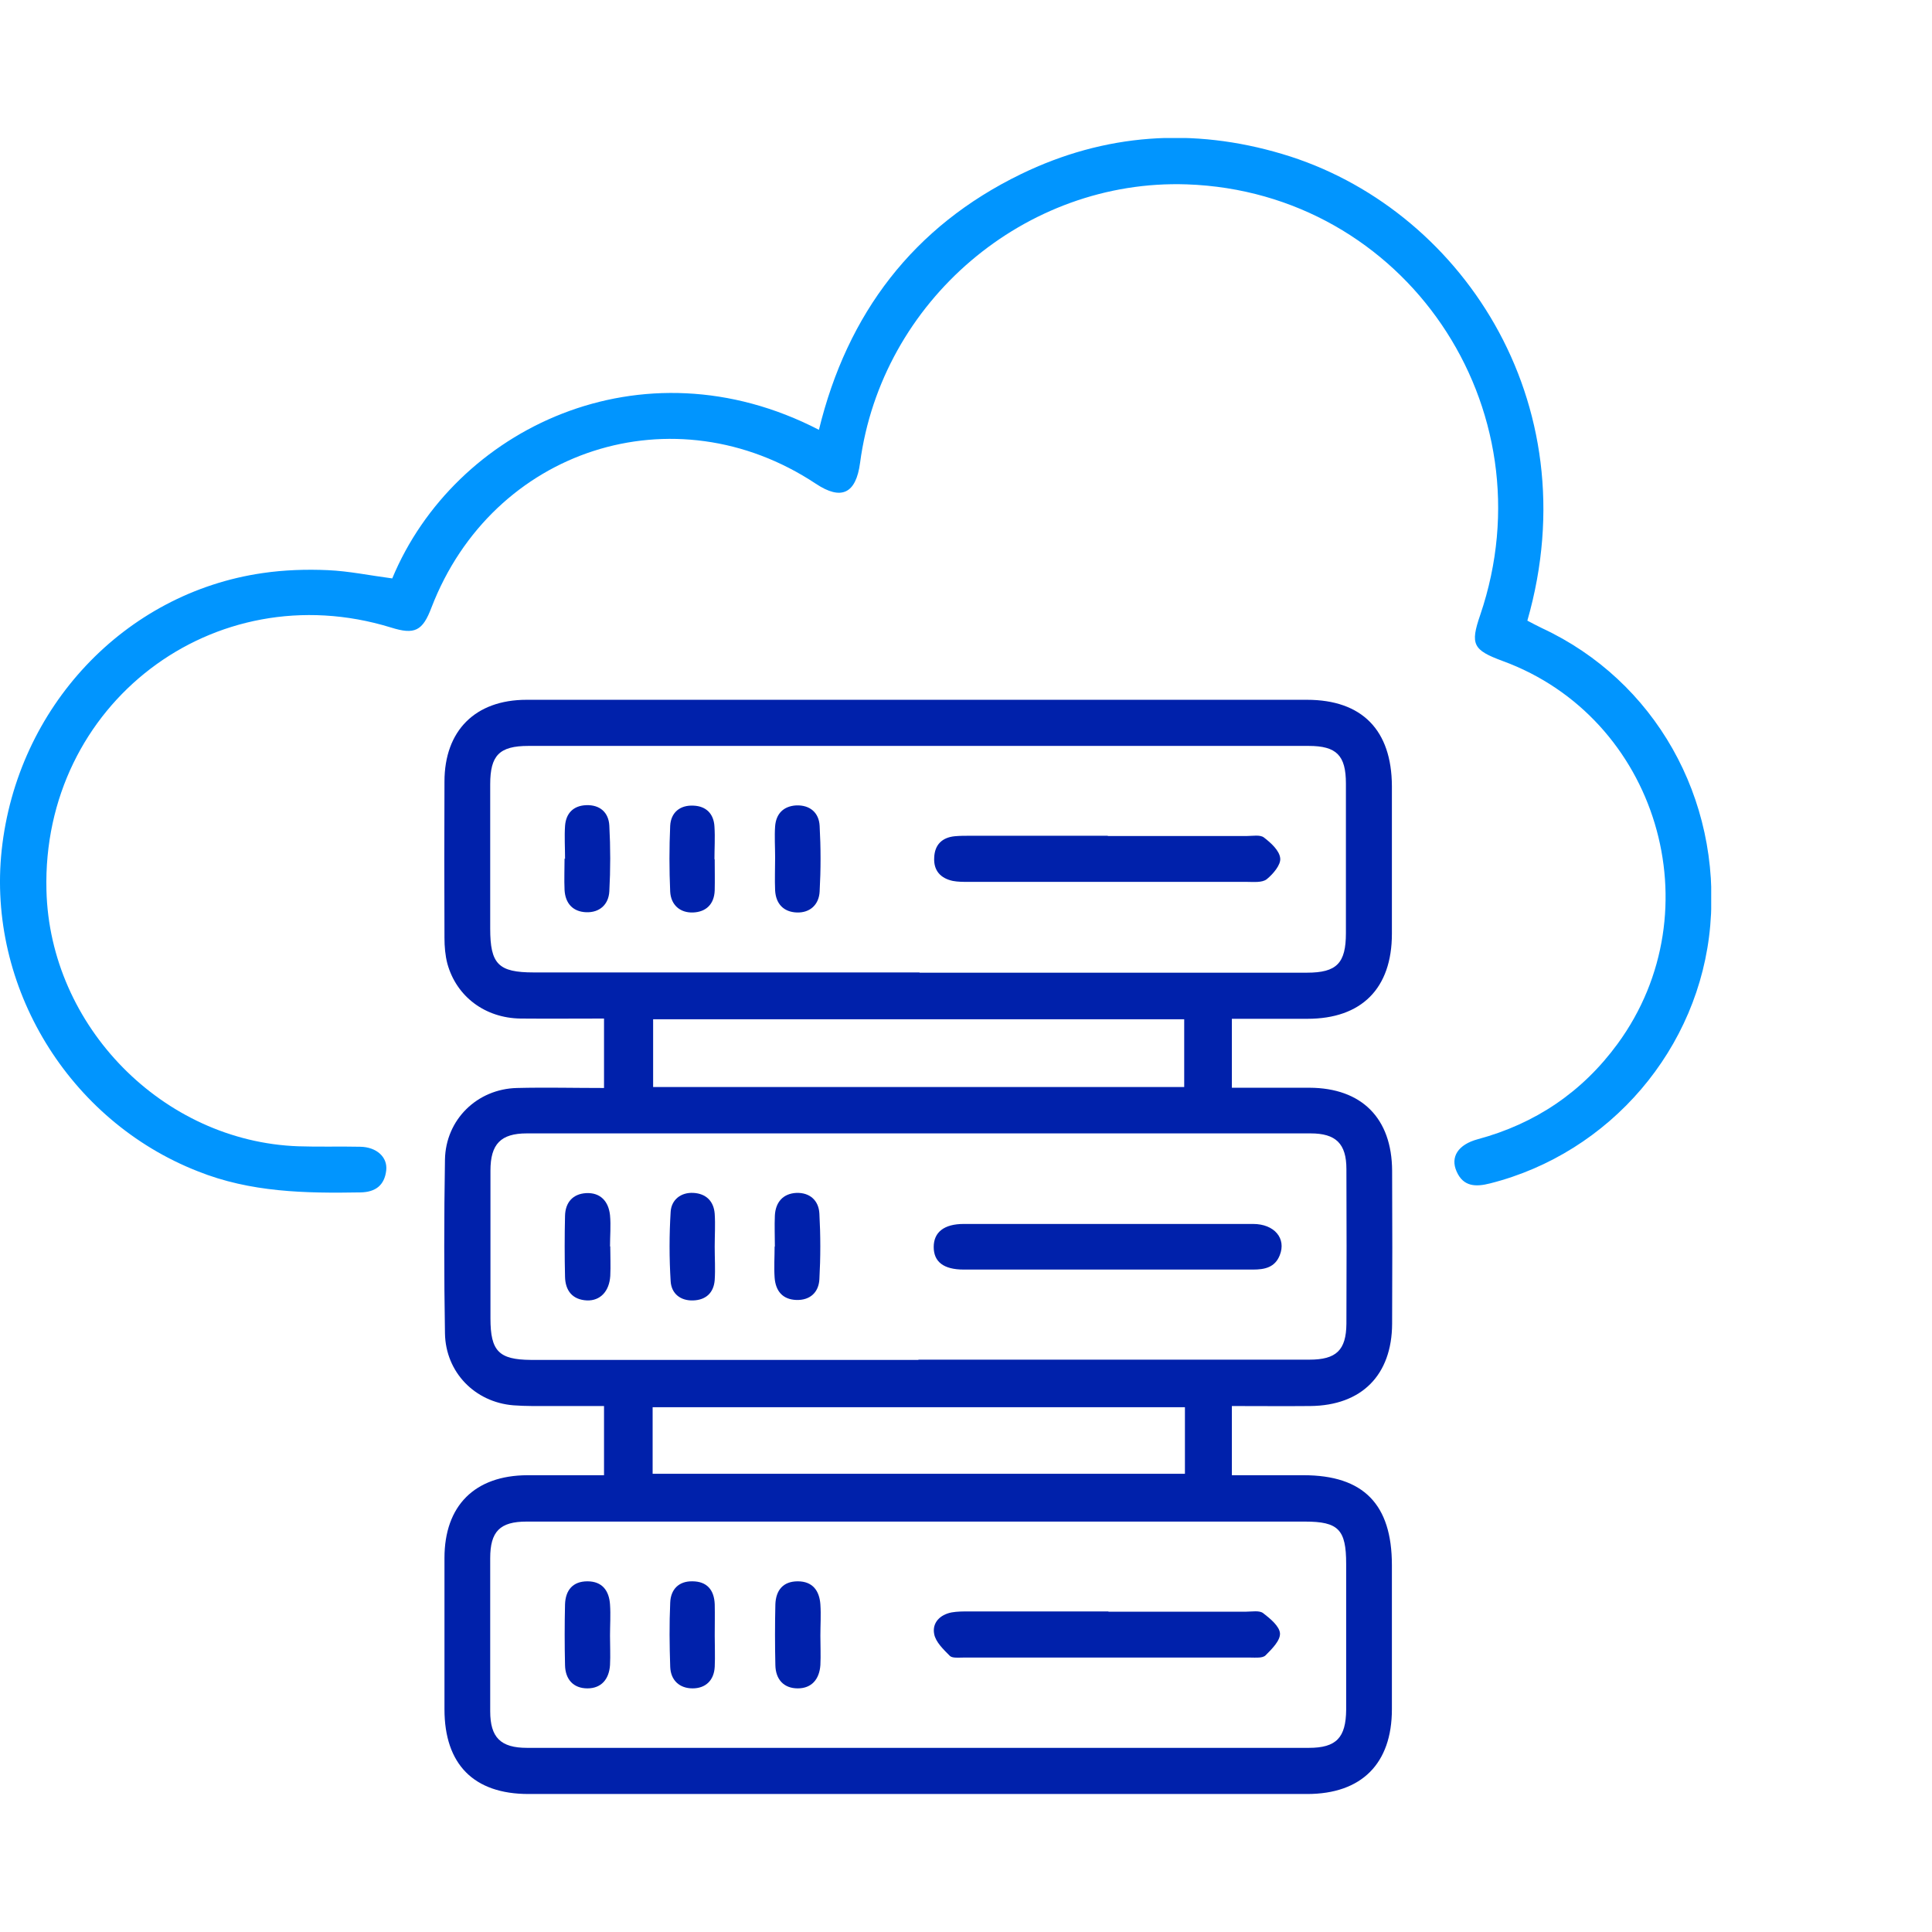 <svg width="70" height="70" viewBox="0 0 70 70" fill="none" xmlns="http://www.w3.org/2000/svg">
<g clip-path="url(#clip0_781_4649)">
<path d="M44.633 36.895V39.411C45.592 39.411 46.516 39.411 47.449 39.411C49.341 39.42 50.431 40.519 50.439 42.419C50.448 44.267 50.448 46.114 50.439 47.961C50.431 49.826 49.332 50.925 47.475 50.943C46.542 50.952 45.609 50.943 44.633 50.943V53.45C45.505 53.45 46.368 53.45 47.231 53.45C49.402 53.45 50.431 54.506 50.431 56.705C50.431 58.446 50.431 60.188 50.431 61.93C50.431 63.9 49.332 65 47.362 65C37.954 65 28.555 65 19.147 65C17.168 65 16.104 63.927 16.104 61.93C16.104 60.1 16.104 58.279 16.104 56.45C16.104 54.55 17.203 53.459 19.104 53.45C20.019 53.45 20.926 53.45 21.885 53.45V50.943C21.24 50.943 20.603 50.943 19.967 50.943C19.514 50.943 19.051 50.952 18.598 50.917C17.203 50.802 16.148 49.72 16.122 48.313C16.087 46.211 16.087 44.117 16.122 42.015C16.148 40.563 17.29 39.455 18.729 39.42C19.766 39.394 20.804 39.42 21.885 39.42V36.904C20.882 36.904 19.871 36.913 18.86 36.904C17.578 36.886 16.54 36.112 16.209 34.916C16.131 34.617 16.104 34.292 16.104 33.984C16.096 32.093 16.096 30.201 16.104 28.319C16.104 26.472 17.22 25.355 19.078 25.355C25.695 25.355 32.313 25.355 38.931 25.355C41.738 25.355 44.545 25.355 47.353 25.355C49.349 25.355 50.422 26.454 50.431 28.477C50.431 30.263 50.431 32.048 50.431 33.834C50.431 35.813 49.332 36.913 47.37 36.913C46.481 36.913 45.583 36.913 44.615 36.913L44.633 36.895ZM33.272 49.263C37.998 49.263 42.715 49.263 47.44 49.263C48.417 49.263 48.774 48.92 48.783 47.961C48.791 46.096 48.791 44.223 48.783 42.358C48.783 41.434 48.399 41.065 47.484 41.065C38.015 41.065 28.555 41.065 19.086 41.065C18.145 41.065 17.77 41.452 17.77 42.411C17.77 44.196 17.77 45.982 17.77 47.768C17.77 48.955 18.075 49.263 19.235 49.272C23.916 49.272 28.599 49.272 33.281 49.272L33.272 49.263ZM33.316 35.242C37.998 35.242 42.671 35.242 47.353 35.242C48.434 35.242 48.765 34.898 48.765 33.808C48.765 32.005 48.765 30.201 48.765 28.389C48.765 27.369 48.425 27.026 47.414 27.026C37.989 27.026 28.572 27.026 19.147 27.026C18.092 27.026 17.761 27.369 17.761 28.416C17.761 30.157 17.761 31.899 17.761 33.641C17.761 34.934 18.058 35.233 19.339 35.233C23.995 35.233 28.66 35.233 33.316 35.233V35.242ZM33.246 55.13C28.52 55.13 23.803 55.13 19.078 55.13C18.11 55.13 17.761 55.491 17.761 56.458C17.761 58.306 17.761 60.153 17.761 62C17.761 62.95 18.136 63.328 19.095 63.328C28.538 63.328 37.98 63.328 47.423 63.328C48.417 63.328 48.765 62.959 48.774 61.947C48.774 60.188 48.774 58.42 48.774 56.661C48.774 55.42 48.495 55.13 47.283 55.13C42.601 55.13 37.919 55.13 33.246 55.13ZM42.906 39.385V36.931H23.664V39.385H42.906ZM42.932 50.987H23.646V53.397H42.932V50.987Z" fill="#0021AB"/>
<path d="M14.212 20.957C16.462 15.538 23.236 12.248 29.671 15.573C30.7 11.351 33.097 8.202 36.986 6.311C40.029 4.833 43.22 4.613 46.463 5.581C52.863 7.481 57.624 14.518 55.339 22.487C55.505 22.575 55.688 22.672 55.871 22.76C59.952 24.66 62.367 28.918 61.966 33.527C61.582 37.987 58.339 41.778 53.988 42.877C53.473 43.009 53.02 43.001 52.776 42.446C52.541 41.919 52.828 41.47 53.543 41.276C55.627 40.714 57.327 39.57 58.609 37.819C62.149 32.981 60.047 25.997 54.441 23.948C53.369 23.552 53.264 23.349 53.63 22.285C56.194 14.755 50.884 6.953 43.002 6.68C37.143 6.478 31.938 10.911 31.162 16.77C31.014 17.887 30.482 18.142 29.558 17.526C24.439 14.131 17.848 16.26 15.633 22.012C15.311 22.866 15.023 23.006 14.16 22.734C7.743 20.763 1.509 25.522 1.683 32.26C1.805 37.186 5.903 41.356 10.803 41.532C11.553 41.558 12.303 41.532 13.053 41.549C13.637 41.558 14.047 41.919 13.994 42.402C13.933 42.948 13.602 43.194 13.061 43.203C11.056 43.238 9.077 43.203 7.167 42.438C2.494 40.608 -0.47 35.752 0.061 30.8C0.619 25.628 4.508 21.485 9.521 20.763C10.297 20.649 11.1 20.623 11.884 20.658C12.652 20.693 13.401 20.851 14.212 20.957Z" fill="#0195FE"/>
<path d="M40.16 45.999C38.416 45.999 36.664 45.999 34.92 45.999C34.188 45.999 33.83 45.718 33.83 45.181C33.83 44.645 34.205 44.346 34.92 44.346C38.416 44.346 41.904 44.346 45.4 44.346C46.176 44.346 46.612 44.873 46.368 45.48C46.194 45.92 45.827 45.999 45.4 45.999C43.656 45.999 41.904 45.999 40.16 45.999Z" fill="#0021AB"/>
<path d="M28.075 45.173C28.075 44.795 28.058 44.417 28.075 44.038C28.101 43.555 28.372 43.247 28.851 43.221C29.339 43.203 29.662 43.493 29.688 43.968C29.732 44.76 29.732 45.56 29.688 46.352C29.662 46.818 29.357 47.117 28.851 47.1C28.354 47.082 28.101 46.774 28.066 46.29C28.04 45.912 28.066 45.534 28.066 45.156L28.075 45.173Z" fill="#0021AB"/>
<path d="M25.895 45.182C25.895 45.578 25.921 45.983 25.895 46.378C25.86 46.836 25.581 47.1 25.119 47.117C24.657 47.135 24.325 46.871 24.299 46.422C24.247 45.587 24.247 44.742 24.299 43.907C24.325 43.467 24.674 43.194 25.127 43.221C25.572 43.247 25.86 43.511 25.895 43.977C25.921 44.373 25.895 44.778 25.895 45.173V45.182Z" fill="#0021AB"/>
<path d="M22.111 45.155C22.111 45.516 22.129 45.868 22.111 46.229C22.076 46.792 21.745 47.135 21.265 47.117C20.734 47.091 20.481 46.756 20.472 46.255C20.455 45.525 20.455 44.786 20.472 44.056C20.481 43.563 20.76 43.255 21.239 43.229C21.754 43.203 22.05 43.528 22.102 44.029C22.137 44.399 22.102 44.786 22.102 45.164L22.111 45.155Z" fill="#0021AB"/>
<path d="M40.134 30.29C41.817 30.29 43.499 30.29 45.182 30.29C45.391 30.29 45.653 30.237 45.792 30.342C46.045 30.536 46.359 30.817 46.385 31.099C46.411 31.336 46.124 31.671 45.897 31.855C45.731 31.987 45.417 31.952 45.173 31.952C41.808 31.952 38.442 31.952 35.077 31.952C34.894 31.952 34.702 31.952 34.519 31.917C34.074 31.82 33.821 31.539 33.848 31.072C33.865 30.606 34.135 30.342 34.597 30.298C34.781 30.281 34.972 30.281 35.155 30.281C36.821 30.281 38.477 30.281 40.143 30.281L40.134 30.29Z" fill="#0021AB"/>
<path d="M28.084 31.064C28.084 30.686 28.058 30.307 28.084 29.938C28.119 29.48 28.389 29.208 28.851 29.181C29.348 29.164 29.671 29.445 29.697 29.92C29.741 30.712 29.741 31.512 29.697 32.304C29.671 32.779 29.348 33.078 28.869 33.061C28.389 33.043 28.11 32.744 28.084 32.26C28.067 31.864 28.084 31.468 28.084 31.064Z" fill="#0021AB"/>
<path d="M20.473 31.117C20.473 30.721 20.446 30.316 20.473 29.92C20.507 29.463 20.778 29.19 21.24 29.173C21.737 29.155 22.051 29.436 22.077 29.912C22.12 30.703 22.12 31.504 22.077 32.295C22.051 32.77 21.728 33.069 21.24 33.052C20.76 33.034 20.481 32.735 20.455 32.243C20.438 31.864 20.455 31.486 20.455 31.108L20.473 31.117Z" fill="#0021AB"/>
<path d="M25.895 31.125C25.895 31.504 25.904 31.882 25.895 32.26C25.878 32.762 25.581 33.043 25.11 33.061C24.64 33.078 24.308 32.788 24.282 32.304C24.247 31.512 24.247 30.712 24.282 29.92C24.308 29.436 24.64 29.164 25.128 29.19C25.581 29.208 25.86 29.48 25.886 29.947C25.912 30.343 25.886 30.738 25.886 31.143L25.895 31.125Z" fill="#0021AB"/>
<path d="M40.168 58.394C41.833 58.394 43.49 58.394 45.155 58.394C45.364 58.394 45.626 58.341 45.766 58.447C46.019 58.64 46.358 58.922 46.376 59.177C46.393 59.441 46.08 59.749 45.853 59.977C45.748 60.083 45.495 60.057 45.312 60.057C41.842 60.057 38.372 60.057 34.893 60.057C34.727 60.057 34.501 60.083 34.414 59.995C34.187 59.766 33.899 59.494 33.847 59.203C33.768 58.799 34.056 58.5 34.483 58.42C34.684 58.385 34.893 58.385 35.102 58.385C36.785 58.385 38.468 58.385 40.151 58.385L40.168 58.394Z" fill="#0021AB"/>
<path d="M29.724 59.264C29.724 59.616 29.741 59.977 29.724 60.329C29.689 60.839 29.41 61.173 28.904 61.173C28.398 61.173 28.102 60.848 28.093 60.329C28.076 59.599 28.076 58.86 28.093 58.13C28.111 57.619 28.372 57.294 28.904 57.294C29.445 57.294 29.689 57.637 29.724 58.13C29.75 58.508 29.724 58.886 29.724 59.264Z" fill="#0021AB"/>
<path d="M22.102 59.264C22.102 59.616 22.12 59.977 22.102 60.329C22.068 60.839 21.789 61.173 21.283 61.173C20.777 61.173 20.481 60.848 20.472 60.329C20.455 59.599 20.455 58.86 20.472 58.13C20.489 57.619 20.751 57.294 21.283 57.294C21.823 57.294 22.068 57.637 22.102 58.13C22.129 58.508 22.102 58.886 22.102 59.264Z" fill="#0021AB"/>
<path d="M25.896 59.256C25.896 59.634 25.913 60.012 25.896 60.391C25.87 60.892 25.556 61.173 25.094 61.173C24.623 61.173 24.3 60.883 24.283 60.391C24.257 59.616 24.248 58.842 24.283 58.068C24.3 57.584 24.597 57.285 25.085 57.294C25.608 57.294 25.878 57.602 25.896 58.13C25.904 58.508 25.896 58.886 25.896 59.264V59.256Z" fill="#0021AB"/>
</g>
<defs>
<clipPath id="clip0_781_4649">
<rect width="62" height="60" fill="white" transform="translate(0 5)"/>
</clipPath>
</defs>
</svg>
